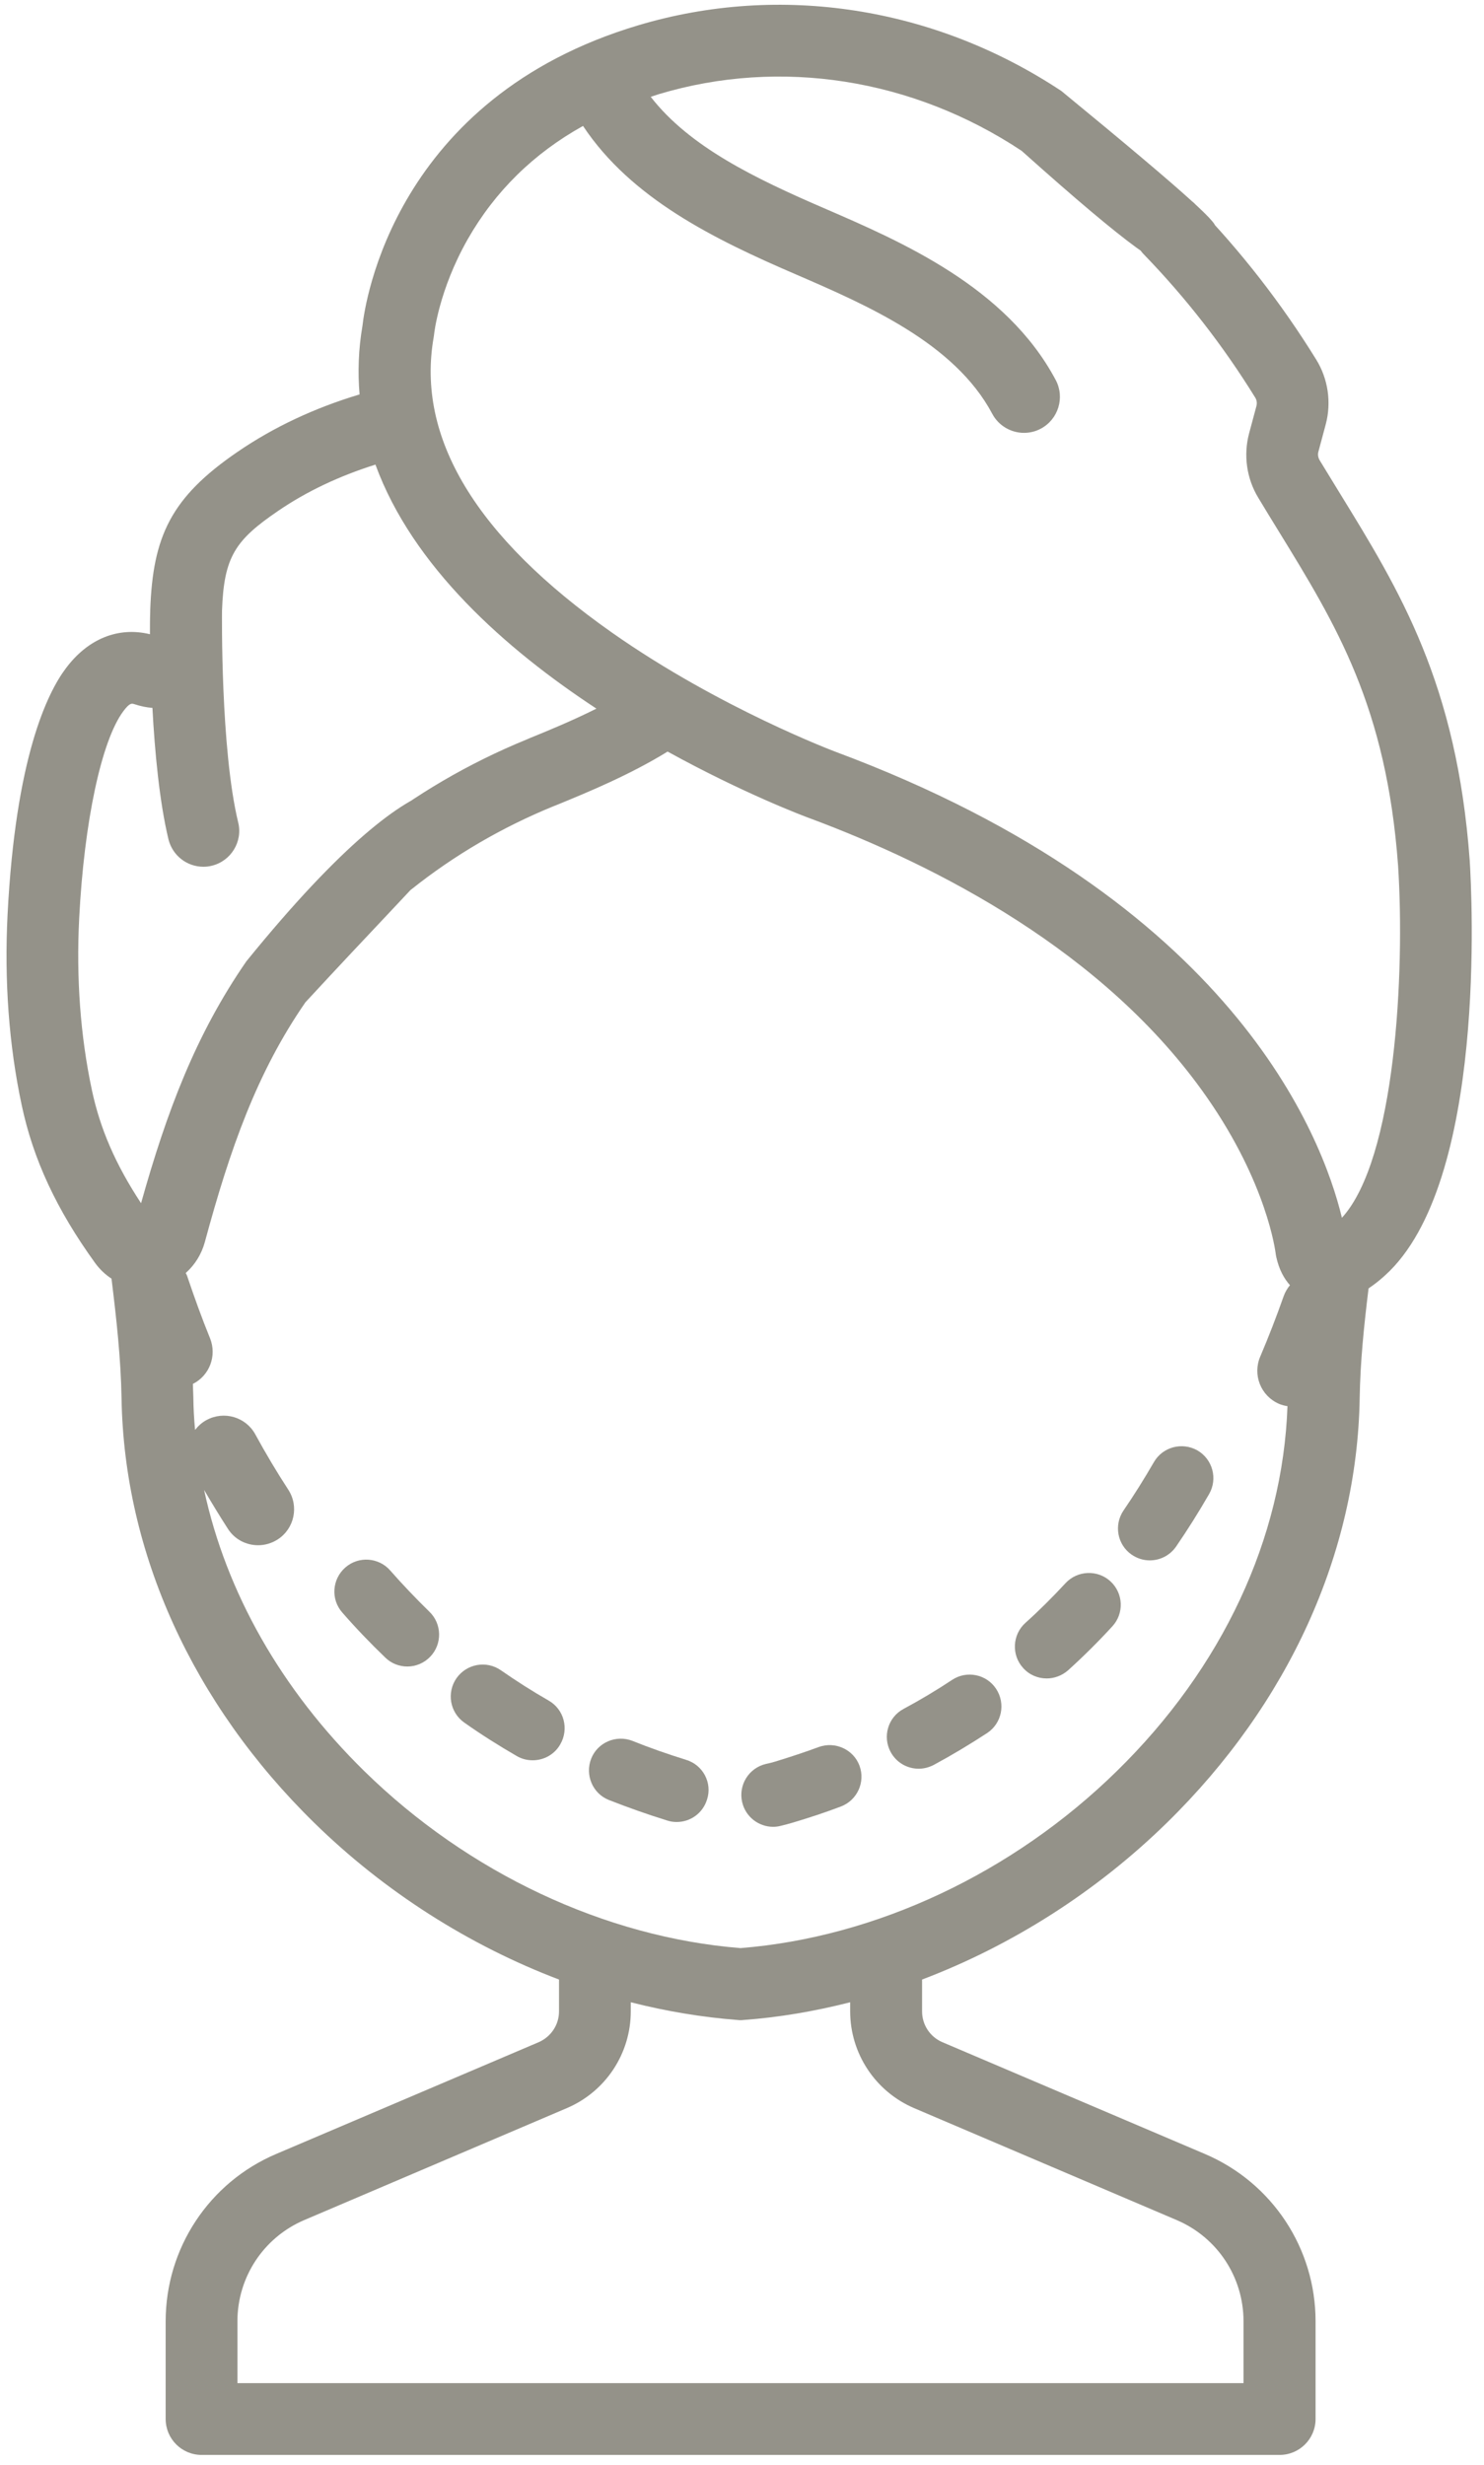 <?xml version="1.0" encoding="utf-8"?>
<!-- Generator: Adobe Illustrator 24.0.1, SVG Export Plug-In . SVG Version: 6.00 Build 0)  -->
<svg version="1.1" id="Ebene_1" xmlns="http://www.w3.org/2000/svg" xmlns:xlink="http://www.w3.org/1999/xlink" x="0px" y="0px"
	 viewBox="0 0 101.94 169.31" style="enable-background:new 0 0 101.94 169.31;" xml:space="preserve">
<style type="text/css">
	.st0{clip-path:url(#SVGID_2_);fill:#949289;}
</style>
<g>
	<defs>
		<rect id="SVGID_1_" x="0.44" y="0.31" width="100.66" height="168.3"/>
	</defs>
	<clipPath id="SVGID_2_">
		<use xlink:href="#SVGID_1_"  style="overflow:visible;"/>
	</clipPath>
	<path class="st0" d="M37.69,116.8c-1.12-0.64-2.23-1.35-3.28-2.08c-0.99-0.69-2.35-0.45-3.05,0.54c-0.69,0.99-0.46,2.35,0.53,3.05
		c1.16,0.82,2.38,1.59,3.61,2.3c0.34,0.2,0.72,0.29,1.09,0.29c0.76,0,1.5-0.39,1.9-1.1C39.1,118.74,38.74,117.4,37.69,116.8"/>
	<path class="st0" d="M26.81,107.87c-0.79-0.91-2.18-1.01-3.09-0.21c-0.91,0.8-1.01,2.18-0.21,3.09c0.94,1.08,1.94,2.12,2.96,3.1
		c0.42,0.41,0.97,0.61,1.51,0.61c0.58,0,1.15-0.23,1.58-0.68c0.83-0.87,0.8-2.26-0.07-3.09C28.57,109.79,27.66,108.84,26.81,107.87"
		/>
	<path class="st0" d="M47.13,120.87c-1.25-0.39-2.49-0.82-3.68-1.3c-1.12-0.44-2.4,0.1-2.84,1.22s0.1,2.4,1.22,2.84
		c1.3,0.51,2.65,0.99,4.01,1.41c0.21,0.07,0.43,0.1,0.64,0.1c0.94,0,1.8-0.6,2.09-1.55C48.94,122.45,48.29,121.22,47.13,120.87"/>
	<path class="st0" d="M56.24,119.99c-0.97,0.36-1.98,0.69-2.99,1c-0.21,0.06-0.42,0.12-0.63,0.16c-1.18,0.27-1.91,1.45-1.64,2.62
		c0.23,1.01,1.13,1.7,2.13,1.7c0.16,0,0.33-0.02,0.49-0.06c0.3-0.07,0.6-0.15,0.9-0.24c1.1-0.33,2.2-0.69,3.25-1.09
		c1.13-0.42,1.71-1.68,1.29-2.81C58.63,120.16,57.37,119.58,56.24,119.99"/>
	<path class="st0" d="M79.26,100.43c-0.66,1.14-1.36,2.26-2.08,3.31c-0.68,1-0.43,2.36,0.56,3.04c0.38,0.26,0.81,0.39,1.24,0.39
		c0.7,0,1.38-0.33,1.81-0.95c0.79-1.15,1.55-2.36,2.27-3.61c0.6-1.05,0.24-2.38-0.8-2.99C81.2,99.02,79.86,99.38,79.26,100.43"/>
	<path class="st0" d="M73.19,108.74c-0.88,0.95-1.81,1.88-2.76,2.73c-0.89,0.81-0.96,2.2-0.15,3.09c0.43,0.48,1.02,0.72,1.62,0.72
		c0.52,0,1.05-0.19,1.47-0.56c1.05-0.95,2.07-1.96,3.04-3.02c0.82-0.89,0.76-2.27-0.13-3.09C75.4,107.8,74.01,107.85,73.19,108.74"
		/>
	<path class="st0" d="M65.4,115.38c-1.07,0.71-2.19,1.38-3.33,1.99c-1.07,0.57-1.46,1.9-0.89,2.96c0.4,0.74,1.15,1.15,1.93,1.15
		c0.35,0,0.7-0.09,1.03-0.26c1.26-0.68,2.49-1.42,3.67-2.19c1.01-0.67,1.28-2.02,0.62-3.03C67.77,114.99,66.41,114.71,65.4,115.38"
		/>
	<path class="st0" d="M87.86,96.42c0.19,0.08,0.39,0.13,0.58,0.16c-0.32,9.08-4.47,17.97-11.73,25.07
		c-7.13,6.99-16.54,11.41-25.84,12.15c-9.31-0.74-18.72-5.17-25.84-12.15c-5.71-5.6-9.5-12.29-11.01-19.32
		c0.53,0.91,1.08,1.81,1.64,2.68c0.47,0.73,1.26,1.12,2.07,1.12c0.46,0,0.93-0.13,1.35-0.4c1.14-0.74,1.47-2.27,0.72-3.42
		c-0.79-1.21-1.55-2.49-2.26-3.79c-0.65-1.2-2.15-1.64-3.35-0.99c-0.32,0.17-0.58,0.41-0.79,0.68c-0.07-0.75-0.11-1.49-0.12-2.25
		c-0.01-0.3-0.02-0.61-0.03-0.91c1.14-0.57,1.66-1.93,1.18-3.13c-0.55-1.35-1.06-2.76-1.54-4.18c-0.03-0.11-0.08-0.21-0.13-0.31
		c0.62-0.55,1.08-1.28,1.31-2.12c1.73-6.39,3.57-11.64,6.91-16.47c9.29-10.05,11.82-12.11,10.7-12.89
		c1.42-1.42-1.42-6.37-14.76,10.08c-3.49,5.05-5.47,10.34-7.23,16.61c-1.75-2.66-2.81-5.1-3.38-7.78
		c-0.79-3.72-1.08-7.69-0.87-11.81c0.34-6.61,1.53-12.19,3.03-14.2c0.44-0.59,0.58-0.54,0.75-0.49c0.42,0.14,0.84,0.23,1.25,0.26
		c0.16,3,0.48,6.43,1.1,9.02c0.28,1.13,1.28,1.89,2.4,1.89c0.19,0,0.39-0.02,0.58-0.07c1.32-0.32,2.14-1.66,1.81-2.98
		c-1.22-5.05-1.11-14.4-1.11-14.5c0-0.01,0-0.03,0-0.04c0.13-3.7,0.91-4.84,3.84-6.84c1.97-1.35,4.22-2.41,6.7-3.19
		c2.56,7.01,8.95,12.67,15.18,16.76c-1.66,0.83-3.31,1.51-4.59,2.03l-0.23,0.1c-3.98,1.63-7.66,3.79-10.94,6.4
		c-1.07,0.85-1.24,2.4-0.39,3.47c0.85,1.07,2.4,1.24,3.47,0.39c2.91-2.32,6.19-4.24,9.74-5.69l0.23-0.09c2.17-0.89,5-2.06,7.6-3.66
		c5.15,2.84,9.34,4.43,9.82,4.6c8.55,3.19,20.22,9.09,27.22,19.14c4.16,5.96,4.71,10.64,4.72,10.67c0.01,0.1,0.03,0.2,0.05,0.3
		c0.19,0.87,0.54,1.49,0.94,1.94c-0.18,0.22-0.33,0.47-0.43,0.75c-0.5,1.42-1.04,2.81-1.61,4.15
		C86.03,94.43,86.61,95.88,87.86,96.42 M80.83,152.48c2.79,1.19,4.59,3.91,4.59,6.95v4.25H16.31v-4.25c0-3.03,1.8-5.76,4.59-6.95
		l18.04-7.69c2.67-1.14,4.39-3.75,4.39-6.65v-0.62c2.43,0.62,4.9,1.03,7.36,1.22c0.06,0.01,0.12,0.01,0.18,0.01
		c0.06,0,0.12,0,0.18-0.01c2.46-0.18,4.92-0.6,7.35-1.22v0.62c0,2.9,1.73,5.51,4.39,6.65L80.83,152.48z M100.96,59.11
		c-0.89-12.17-4.8-18.53-8.94-25.26c-0.45-0.74-0.91-1.48-1.37-2.24c-0.1-0.17-0.14-0.38-0.09-0.57l0.51-1.9
		c0.4-1.5,0.16-3.13-0.66-4.45c-2.38-3.85-5.17-7.44-8.29-10.65c-0.95-0.98-2.51-1-3.49-0.05c-0.98,0.95-1,2.51-0.05,3.49
		c2.87,2.96,5.44,6.26,7.64,9.82c0.11,0.17,0.14,0.38,0.09,0.58l-0.51,1.9c-0.39,1.48-0.17,3.08,0.63,4.4
		c0.46,0.77,0.93,1.53,1.39,2.28c3.98,6.48,7.42,12.07,8.22,23.02c0.47,7.35-0.18,20.13-3.86,24.16c-1.35-5.61-7.54-21.86-34.77-32
		c-0.08-0.03-8-3.01-15.37-8.19c-9.34-6.57-13.46-13.39-12.25-20.28c0.01-0.07,0.02-0.14,0.03-0.21c0-0.03,0.32-3.03,2.31-6.53
		c1.87-3.28,4.52-5.89,7.92-7.78c3.31,4.99,9.01,7.78,14.63,10.2c4.85,2.1,10.9,4.71,13.48,9.57c0.44,0.83,1.3,1.31,2.18,1.31
		c0.39,0,0.79-0.09,1.16-0.29c1.2-0.64,1.66-2.14,1.02-3.34c-3.4-6.4-10.62-9.51-15.89-11.79c-4.77-2.06-9.26-4.22-11.93-7.66
		c0.19-0.06,0.39-0.13,0.58-0.19c8.33-2.49,17.41-1.07,24.9,3.9c15.35,13.74,8.71,5.39,9.46,4.26c0.75-1.14,11.56,6.65-6.73-8.37
		c-8.72-5.78-19.3-7.42-29.04-4.52C27.09,6.72,25.07,20.83,24.9,22.37c-0.28,1.62-0.33,3.2-0.2,4.72c-3.1,0.93-5.91,2.25-8.39,3.95
		c-4.57,3.13-5.81,5.79-5.99,10.85c0,0.02,0,0.03,0,0.04c0,0.02,0,0.04,0,0.08c-0.02,0.49-0.02,1.01-0.02,1.55
		c-2.18-0.53-4.27,0.31-5.79,2.36c-1.26,1.68-3.44,6.13-3.99,16.89c-0.23,4.55,0.09,8.96,0.97,13.09c0.79,3.73,2.39,7.17,5.04,10.84
		c0.32,0.44,0.7,0.8,1.13,1.08C8,90.6,8.3,93.28,8.35,96.06c0.18,10.6,4.88,20.95,13.23,29.13c4.85,4.75,10.66,8.43,16.82,10.77
		v2.19c0,0.92-0.55,1.74-1.39,2.11l-18.04,7.68c-4.61,1.96-7.59,6.48-7.59,11.49v6.71c0,1.36,1.1,2.47,2.47,2.47h74.05
		c1.36,0,2.47-1.1,2.47-2.47v-6.71c0-5.01-2.98-9.52-7.6-11.49l-18.04-7.68c-0.84-0.36-1.39-1.19-1.39-2.11v-2.19
		c6.17-2.34,11.98-6.03,16.83-10.78c8.35-8.18,13.05-18.53,13.23-29.13c0.04-2.55,0.3-5.02,0.61-7.56c0.51-0.34,0.9-0.68,1.13-0.89
		C102.17,81.26,101.1,61.38,100.96,59.11"/>
</g>
</svg>
